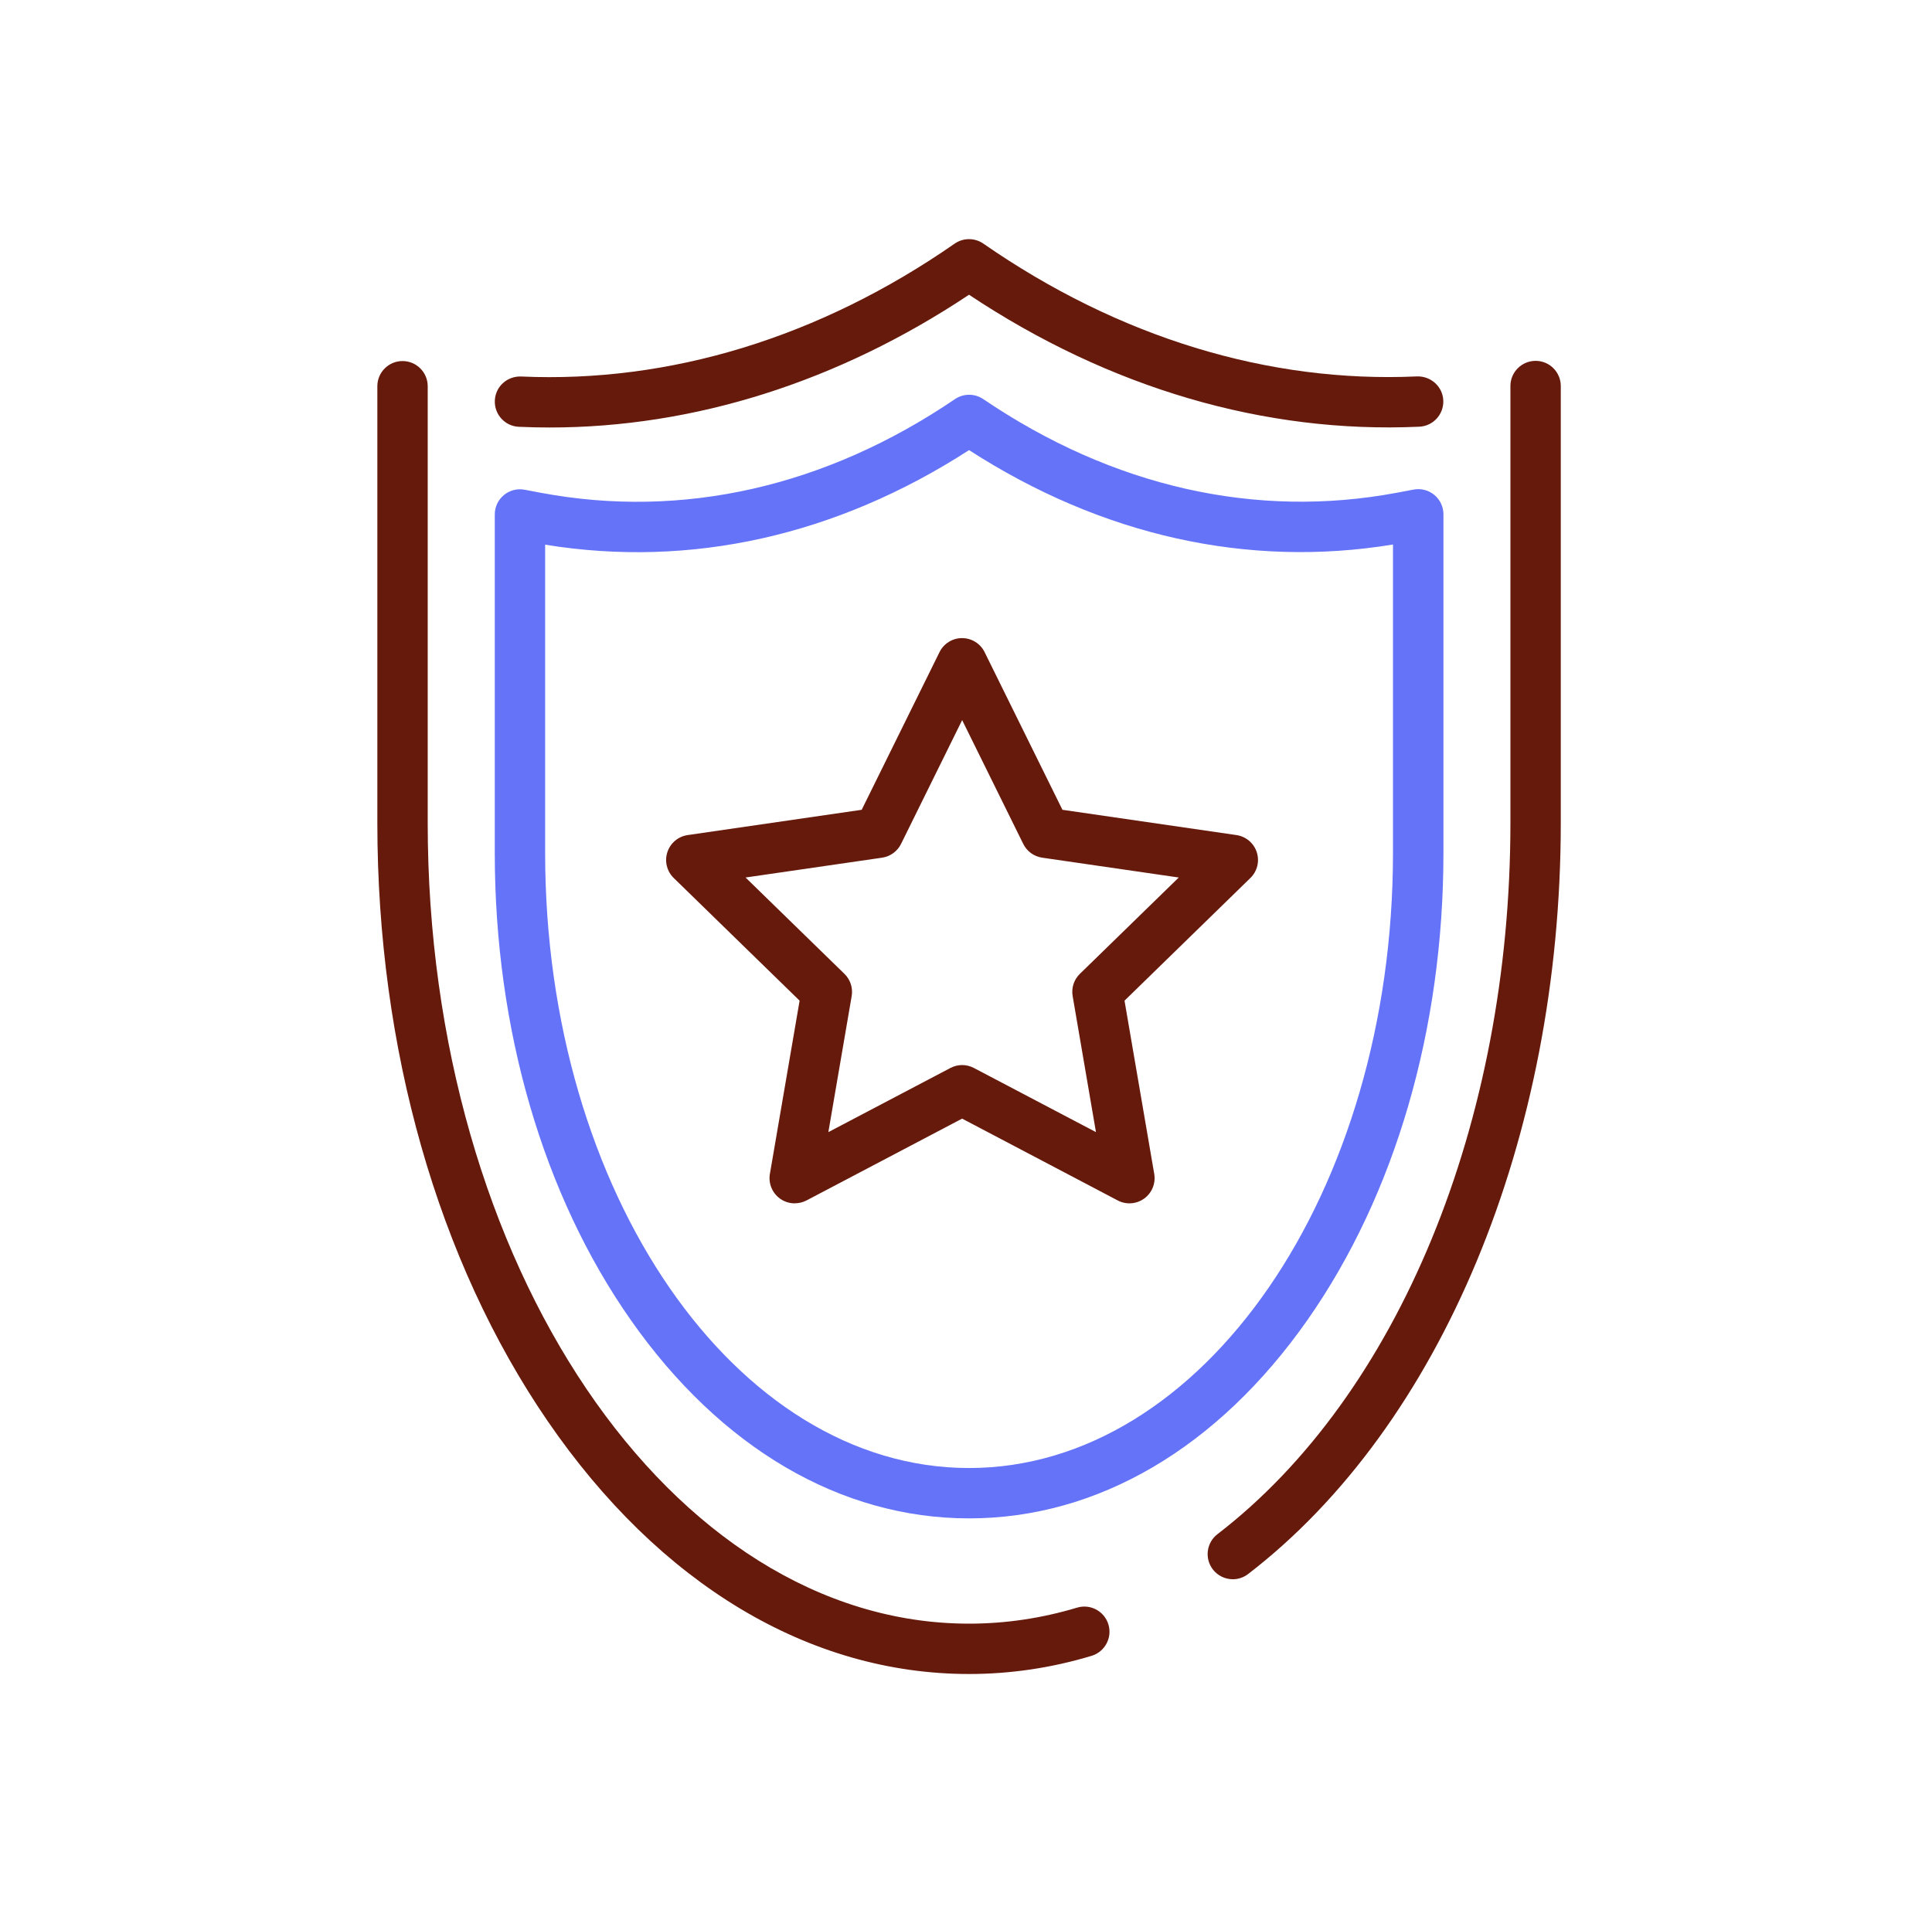 <?xml version="1.0" encoding="UTF-8"?>
<svg xmlns="http://www.w3.org/2000/svg" width="105" height="104" viewBox="0 0 105 104" fill="none">
  <path d="M29.876 23.239C29.318 23.239 28.759 23.226 28.198 23.201C27.443 23.168 26.86 22.528 26.893 21.773C26.926 21.017 27.558 20.44 28.322 20.467C36.415 20.831 44.56 18.335 51.884 13.244C52.354 12.919 52.976 12.919 53.444 13.244C60.781 18.335 68.929 20.831 77.011 20.462C77.761 20.437 78.407 21.012 78.44 21.767C78.473 22.522 77.89 23.163 77.134 23.196C68.735 23.579 60.297 21.102 52.664 16.022C45.55 20.763 37.72 23.239 29.873 23.239H29.876Z" fill="#661A0B"></path>
  <path d="M67.002 85.849C66.592 85.849 66.187 85.666 65.916 85.316C65.456 84.716 65.568 83.857 66.168 83.397C75.988 75.849 82.088 61.034 82.088 44.727V20.984C82.088 20.229 82.701 19.616 83.457 19.616C84.212 19.616 84.825 20.229 84.825 20.984V44.724C84.825 61.86 78.314 77.51 67.834 85.564C67.585 85.756 67.293 85.849 67.002 85.849Z" fill="#661A0B"></path>
  <path d="M52.666 91C43.977 91 35.843 86.117 29.764 77.252C23.795 68.549 20.508 56.999 20.508 44.735V20.995C20.508 20.24 21.121 19.627 21.876 19.627C22.632 19.627 23.245 20.24 23.245 20.995V44.735C23.245 68.738 36.442 88.263 52.666 88.263C54.643 88.263 56.616 87.97 58.535 87.393C59.257 87.174 60.021 87.584 60.24 88.307C60.459 89.029 60.048 89.793 59.325 90.012C57.15 90.669 54.911 91 52.666 91Z" fill="#661A0B"></path>
  <path d="M52.666 82.54C45.687 82.54 39.16 78.711 34.285 71.762C29.515 64.961 26.89 55.943 26.89 46.369V27.966C26.89 27.558 27.071 27.172 27.386 26.912C27.7 26.652 28.113 26.546 28.513 26.622L29.411 26.792C37.099 28.229 44.877 26.466 51.9 21.696C52.365 21.381 52.973 21.381 53.438 21.696C60.472 26.466 68.248 28.226 75.927 26.784L76.825 26.614C77.225 26.538 77.638 26.644 77.953 26.904C78.267 27.164 78.448 27.55 78.448 27.958V46.361C78.448 55.937 75.821 64.958 71.053 71.762C66.178 78.714 59.651 82.54 52.672 82.54H52.666ZM29.627 29.608V46.369C29.627 64.805 39.962 79.803 52.666 79.803C65.371 79.803 75.706 64.799 75.706 46.361V29.6C67.821 30.895 59.886 29.127 52.666 24.468C45.457 29.127 37.523 30.897 29.624 29.608H29.627Z" fill="#6473F8"></path>
  <path d="M43.191 65.415C42.907 65.415 42.625 65.328 42.386 65.153C41.965 64.846 41.754 64.329 41.842 63.814L43.457 54.397L36.614 47.727C36.242 47.363 36.108 46.818 36.27 46.325C36.431 45.83 36.858 45.469 37.375 45.395L46.831 44.021L51.06 35.452C51.29 34.983 51.766 34.688 52.286 34.688C52.806 34.688 53.282 34.983 53.512 35.452L57.741 44.021L67.197 45.395C67.711 45.469 68.141 45.83 68.302 46.325C68.464 46.821 68.33 47.365 67.957 47.727L61.115 54.397L62.73 63.814C62.818 64.329 62.607 64.846 62.185 65.153C61.764 65.459 61.206 65.5 60.746 65.257L52.289 60.809L43.832 65.257C43.632 65.361 43.413 65.412 43.194 65.412L43.191 65.415ZM52.286 57.897C52.505 57.897 52.724 57.949 52.924 58.053L59.563 61.543L58.296 54.147C58.22 53.704 58.367 53.25 58.69 52.938L64.063 47.702L56.64 46.624C56.194 46.558 55.808 46.279 55.611 45.874L52.291 39.146L48.971 45.874C48.772 46.279 48.386 46.558 47.943 46.624L40.52 47.702L45.892 52.938C46.215 53.252 46.363 53.704 46.287 54.147L45.019 61.543L51.659 58.053C51.859 57.949 52.078 57.897 52.297 57.897H52.286Z" fill="#661A0B"></path>
</svg>
